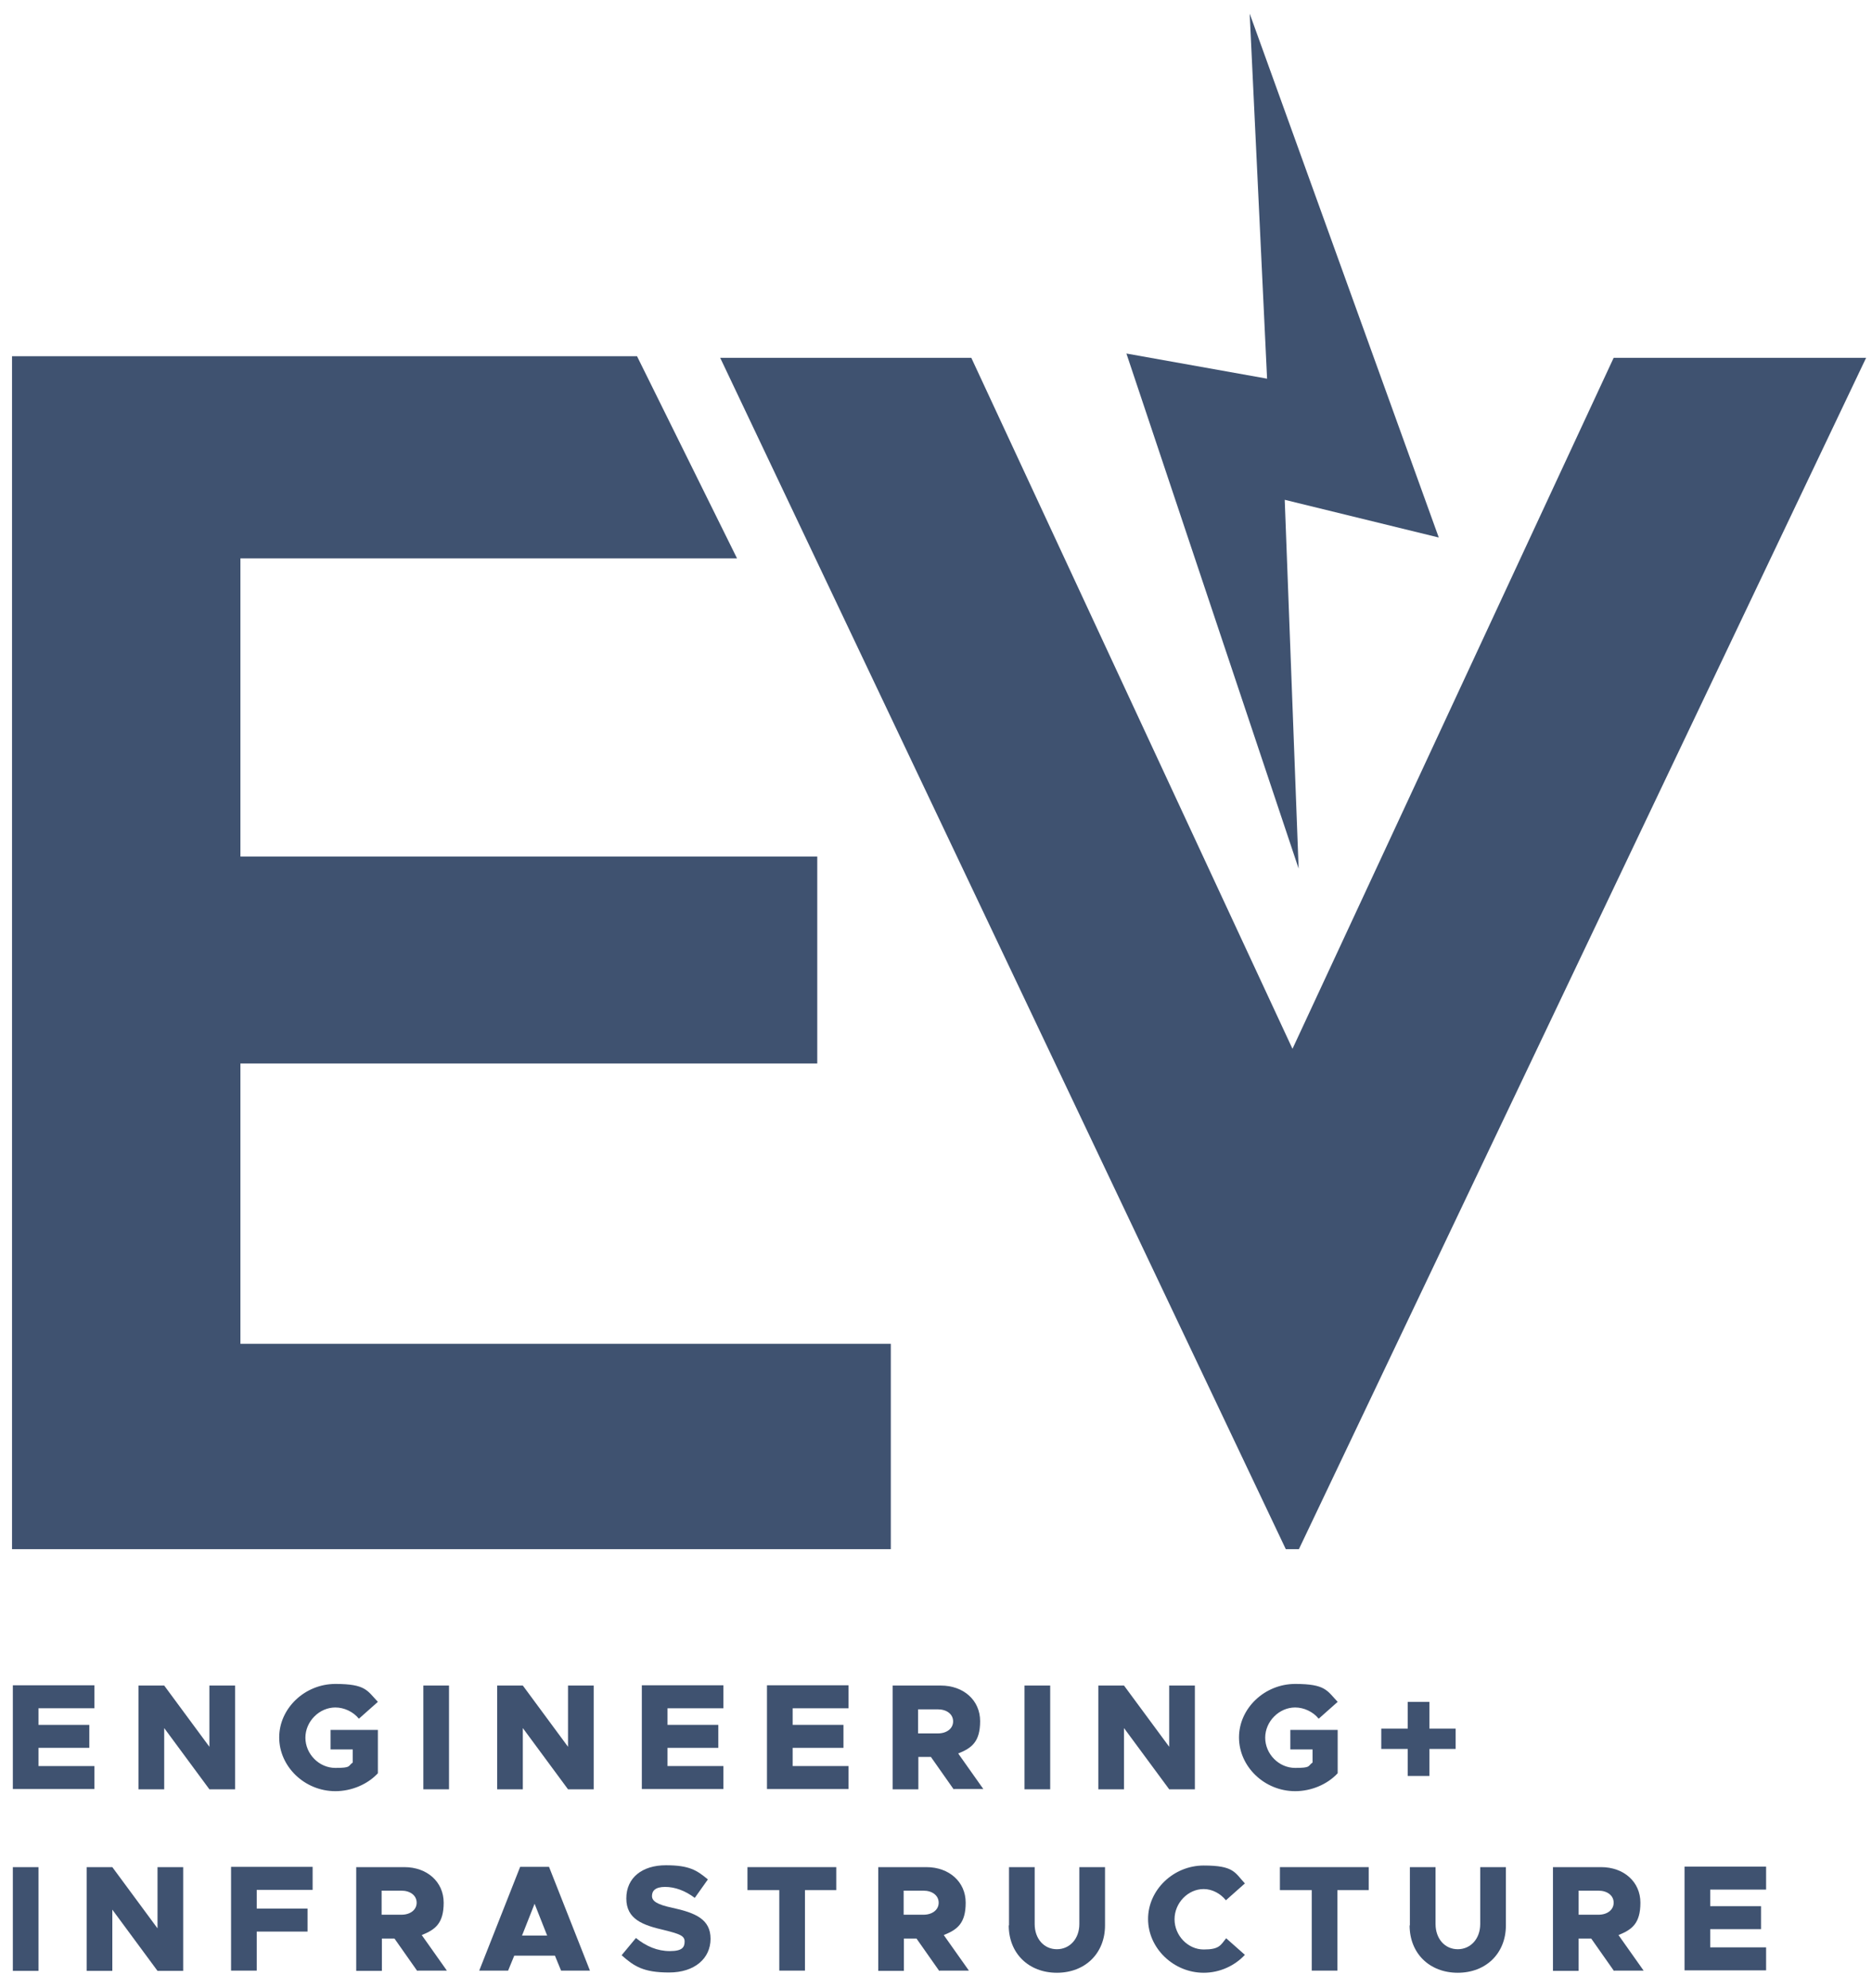 <?xml version="1.0" encoding="UTF-8"?> <svg xmlns="http://www.w3.org/2000/svg" xmlns:i="http://ns.adobe.com/AdobeIllustrator/10.0/" id="Layer_1" version="1.1" viewBox="0 0 700 743.3"><defs><style> .st0 { fill: #3f5270; } </style></defs><g><g><path class="st0" d="M89.9,208.8v111.5h215.7v77.4H89.9v104.8h243.2v76.8H4.5V133.2h233.7l37.4,75.6H89.9Z"></path><path class="st0" d="M697.8,133.8l-212.1,445.5h-4.9l-211.5-445.5h93.9l120.1,258.4,120.1-258.4h94.5Z"></path></g><path class="st0" d="M467.3,5.1l70.7,195.9-57.6-14.1,5.2,137.9-64.4-192.6,52.6,9.4-6.5-136.5Z"></path></g><g><g><path class="st0" d="M14.4,639v6h19v8.6H14.4v6.8h20.9v8.6H4.8v-38.8h30.5v8.6H14.4Z"></path><path class="st0" d="M51.8,630.3h9.6l16.9,22.9v-22.9h9.6v38.8h-9.6l-16.9-22.9v22.9h-9.6v-38.8Z"></path><path class="st0" d="M123.6,646.9h17.7v16.2c-3.9,4.2-9.9,6.7-15.9,6.7-11.5,0-21-9.2-21-20.1s9.6-20,21-20,11.9,2.5,15.9,6.7l-7.1,6.3c-2.1-2.6-5.5-4.2-8.8-4.2-6,0-11.2,5.2-11.2,11.3s5.1,11.3,11.2,11.3,4.6-.7,6.5-2v-4.9h-8.3v-7.3Z"></path><path class="st0" d="M158.3,630.3h9.6v38.8h-9.6v-38.8Z"></path><path class="st0" d="M185.9,630.3h9.6l16.9,22.9v-22.9h9.6v38.8h-9.6l-16.9-22.9v22.9h-9.6v-38.8Z"></path><path class="st0" d="M249.6,639v6h19v8.6h-19v6.8h20.9v8.6h-30.5v-38.8h30.5v8.6h-20.9Z"></path><path class="st0" d="M296.4,639v6h19v8.6h-19v6.8h20.9v8.6h-30.5v-38.8h30.5v8.6h-20.9Z"></path><path class="st0" d="M356.6,669.1l-8.5-12.1h-4.7v12.1h-9.6v-38.8h18c8.5,0,14.7,5.5,14.7,13.3s-3.2,10.1-8.2,12.1l9.4,13.3h-10.9ZM343.3,648.2h7.4c3.3,0,5.7-1.8,5.7-4.5s-2.4-4.5-5.7-4.5h-7.4v9Z"></path><path class="st0" d="M383.1,630.3h9.6v38.8h-9.6v-38.8Z"></path><path class="st0" d="M410.7,630.3h9.6l16.9,22.9v-22.9h9.6v38.8h-9.6l-16.9-22.9v22.9h-9.6v-38.8Z"></path><path class="st0" d="M482.5,646.9h17.7v16.2c-3.9,4.2-9.9,6.7-15.9,6.7-11.5,0-21-9.2-21-20.1s9.6-20,21-20,11.9,2.5,15.9,6.7l-7.1,6.3c-2.1-2.6-5.5-4.2-8.8-4.2-6,0-11.2,5.2-11.2,11.3s5.1,11.3,11.2,11.3,4.6-.7,6.5-2v-4.9h-8.3v-7.3Z"></path><path class="st0" d="M544.3,654h-9.8v10.1h-8.1v-10.1h-9.9v-7.6h9.9v-10h8.1v10h9.8v7.6Z"></path></g><g><path class="st0" d="M4.8,698.2h9.6v38.8H4.8v-38.8Z"></path><path class="st0" d="M32.4,698.2h9.6l16.9,22.9v-22.9h9.6v38.8h-9.6l-16.9-22.9v22.9h-9.6v-38.8Z"></path><path class="st0" d="M96,706.8v6.9h19v8.6h-19v14.6h-9.6v-38.8h30.5v8.6h-20.9Z"></path><path class="st0" d="M156,737l-8.5-12.1h-4.7v12.1h-9.6v-38.8h18c8.5,0,14.7,5.5,14.7,13.3s-3.2,10.1-8.2,12.1l9.4,13.3h-10.9ZM142.7,716h7.4c3.3,0,5.7-1.8,5.7-4.5s-2.4-4.5-5.7-4.5h-7.4v9Z"></path><path class="st0" d="M207.6,731.3h-15.3l-2.3,5.6h-10.8l15.3-38.8h10.8l15.3,38.8h-10.8l-2.3-5.6ZM204.6,723.8l-4.7-11.9-4.7,11.9h9.4Z"></path><path class="st0" d="M232.4,731.2l5.4-6.5c3.8,3.1,8,4.9,12.7,4.9s5.5-1.5,5.5-3.6-1.8-2.8-7.4-4.2c-8.3-1.9-14.4-4.1-14.4-11.9s6-12.4,14.8-12.4,11.6,1.9,15.7,5.3l-4.9,6.9c-3.6-2.7-7.4-4.1-11.1-4.1s-4.9,1.5-4.9,3.4,1.9,3.2,7.6,4.4c8.7,1.9,14.3,4.3,14.3,11.6s-5.9,12.6-15.5,12.6-13.1-2.3-17.8-6.5Z"></path><path class="st0" d="M291.3,706.8h-11.8v-8.6h33.2v8.6h-11.7v30.1h-9.6v-30.1Z"></path><path class="st0" d="M351.2,737l-8.5-12.1h-4.7v12.1h-9.6v-38.8h18c8.5,0,14.7,5.5,14.7,13.3s-3.2,10.1-8.2,12.1l9.4,13.3h-10.9ZM337.9,716h7.4c3.3,0,5.7-1.8,5.7-4.5s-2.4-4.5-5.7-4.5h-7.4v9Z"></path><path class="st0" d="M377.3,720v-21.8h9.6v21.3c0,5.5,3.5,9.4,8.3,9.4s8.4-3.9,8.4-9.4v-21.3h9.6v21.8c0,10.4-7.4,17.7-18,17.7s-18-7.3-18-17.7Z"></path><path class="st0" d="M429.3,717.6c0-10.9,9.5-20,20.8-20s11.6,2.6,15.4,6.7l-7.1,6.3c-2-2.5-5.1-4.2-8.3-4.2-5.9,0-10.9,5.2-10.9,11.3s5,11.3,10.9,11.3,6.3-1.6,8.4-4.2l7,6.2c-3.8,4.1-9.4,6.7-15.4,6.7-11.3,0-20.8-9.2-20.8-20.1Z"></path><path class="st0" d="M490.4,706.8h-11.8v-8.6h33.2v8.6h-11.7v30.1h-9.6v-30.1Z"></path><path class="st0" d="M527.2,720v-21.8h9.6v21.3c0,5.5,3.5,9.4,8.3,9.4s8.4-3.9,8.4-9.4v-21.3h9.6v21.8c0,10.4-7.4,17.7-18,17.7s-18-7.3-18-17.7Z"></path><path class="st0" d="M603.5,737l-8.5-12.1h-4.7v12.1h-9.6v-38.8h18c8.5,0,14.7,5.5,14.7,13.3s-3.2,10.1-8.2,12.1l9.4,13.3h-10.9ZM590.3,716h7.4c3.3,0,5.7-1.8,5.7-4.5s-2.4-4.5-5.7-4.5h-7.4v9Z"></path><path class="st0" d="M639.5,706.8v6h19v8.6h-19v6.8h20.9v8.6h-30.5v-38.8h30.5v8.6h-20.9Z"></path></g></g></svg> 